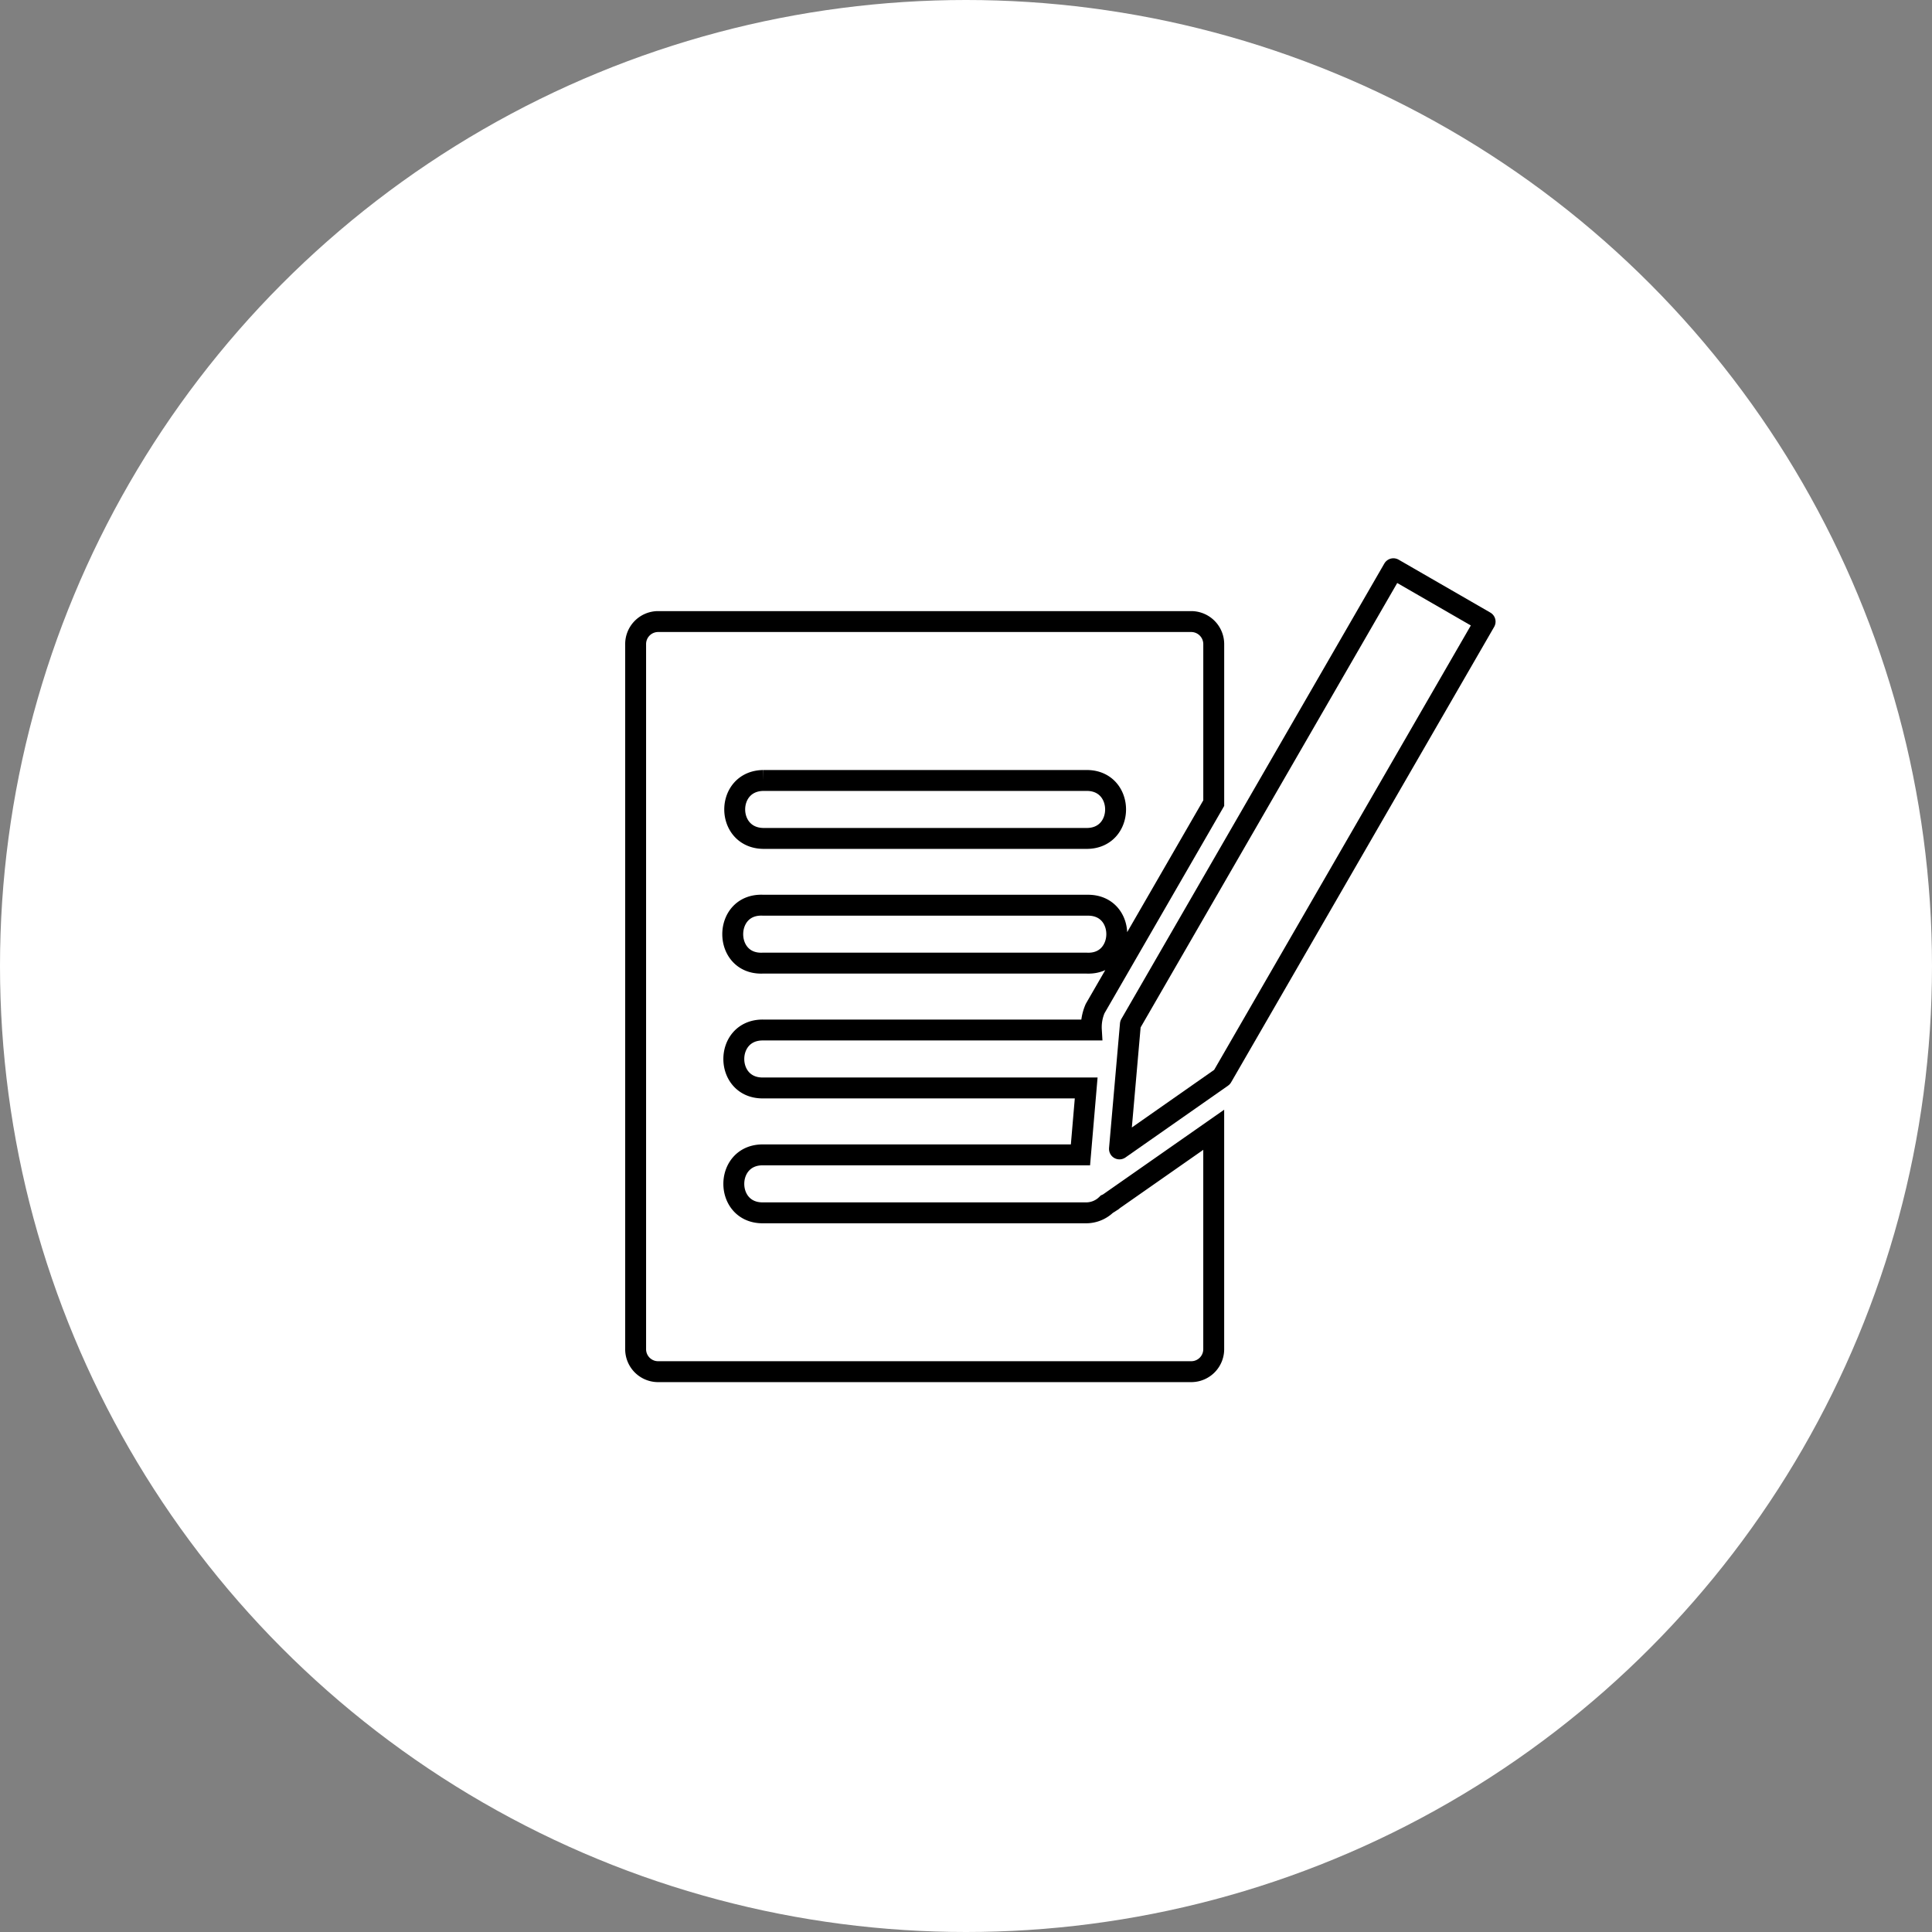 <svg xmlns="http://www.w3.org/2000/svg" width="231" height="231" viewBox="0 0 231 231">
  <rect x="0" y="0" width="231" height="231" fill="#808080" stroke="none"/>
  <g id="グループ_1571" data-name="グループ 1571" transform="translate(-686 -3365)">
    <circle id="楕円形_14" data-name="楕円形 14" cx="115.5" cy="115.5" r="115.5" transform="translate(686 3365)" fill="#fff"/>
    <g id="グループ_1552" data-name="グループ 1552" transform="translate(-150.072 -484.982)">
      <path id="パス_723" data-name="パス 723" d="M2.655,5.713A2.692,2.692,0,0,0,0,8.443V92.665A2.688,2.688,0,0,0,2.655,95.4h63.8a2.69,2.69,0,0,0,2.664-2.731V66.477l-12.529,8.76a1.882,1.882,0,0,1-.255.14,3.489,3.489,0,0,1-2.477,1.032H15.26c-4.695.074-4.695-7,0-6.931H53.186l.684-8H15.26c-4.695.074-4.695-7,0-6.928H54.489a5.628,5.628,0,0,1,.446-2.556L69.121,27.422V8.443a2.7,2.7,0,0,0-2.664-2.73Zm12.605,19h38.6c4.7-.074,4.7,7,0,6.93H15.26c-4.552-.075-4.552-6.864,0-6.93M54,39.629c4.8-.091,4.652,7.209-.143,6.921H15.26c-4.867.264-4.867-7.175,0-6.921H54Z" transform="translate(912.072 3918.586)" fill="#fff" stroke="#000" stroke-width="2.5"/>
      <path id="パス_724" data-name="パス 724" d="M52.318,69.37l12.267-8.587c.468-.808,29.4-50.906,31.452-54.457L85.071,0,53.626,54.458c-.062.705-.838,9.553-1.308,14.912" transform="translate(917.603 3917.982)" fill="#fff" stroke="#000" stroke-linecap="round" stroke-linejoin="round" stroke-width="2.5"/>
      <rect id="長方形_2091" data-name="長方形 2091" width="101.567" height="95.999" transform="translate(912.072 3917.983)" fill="none"/>
    </g>
  </g>
</svg>
